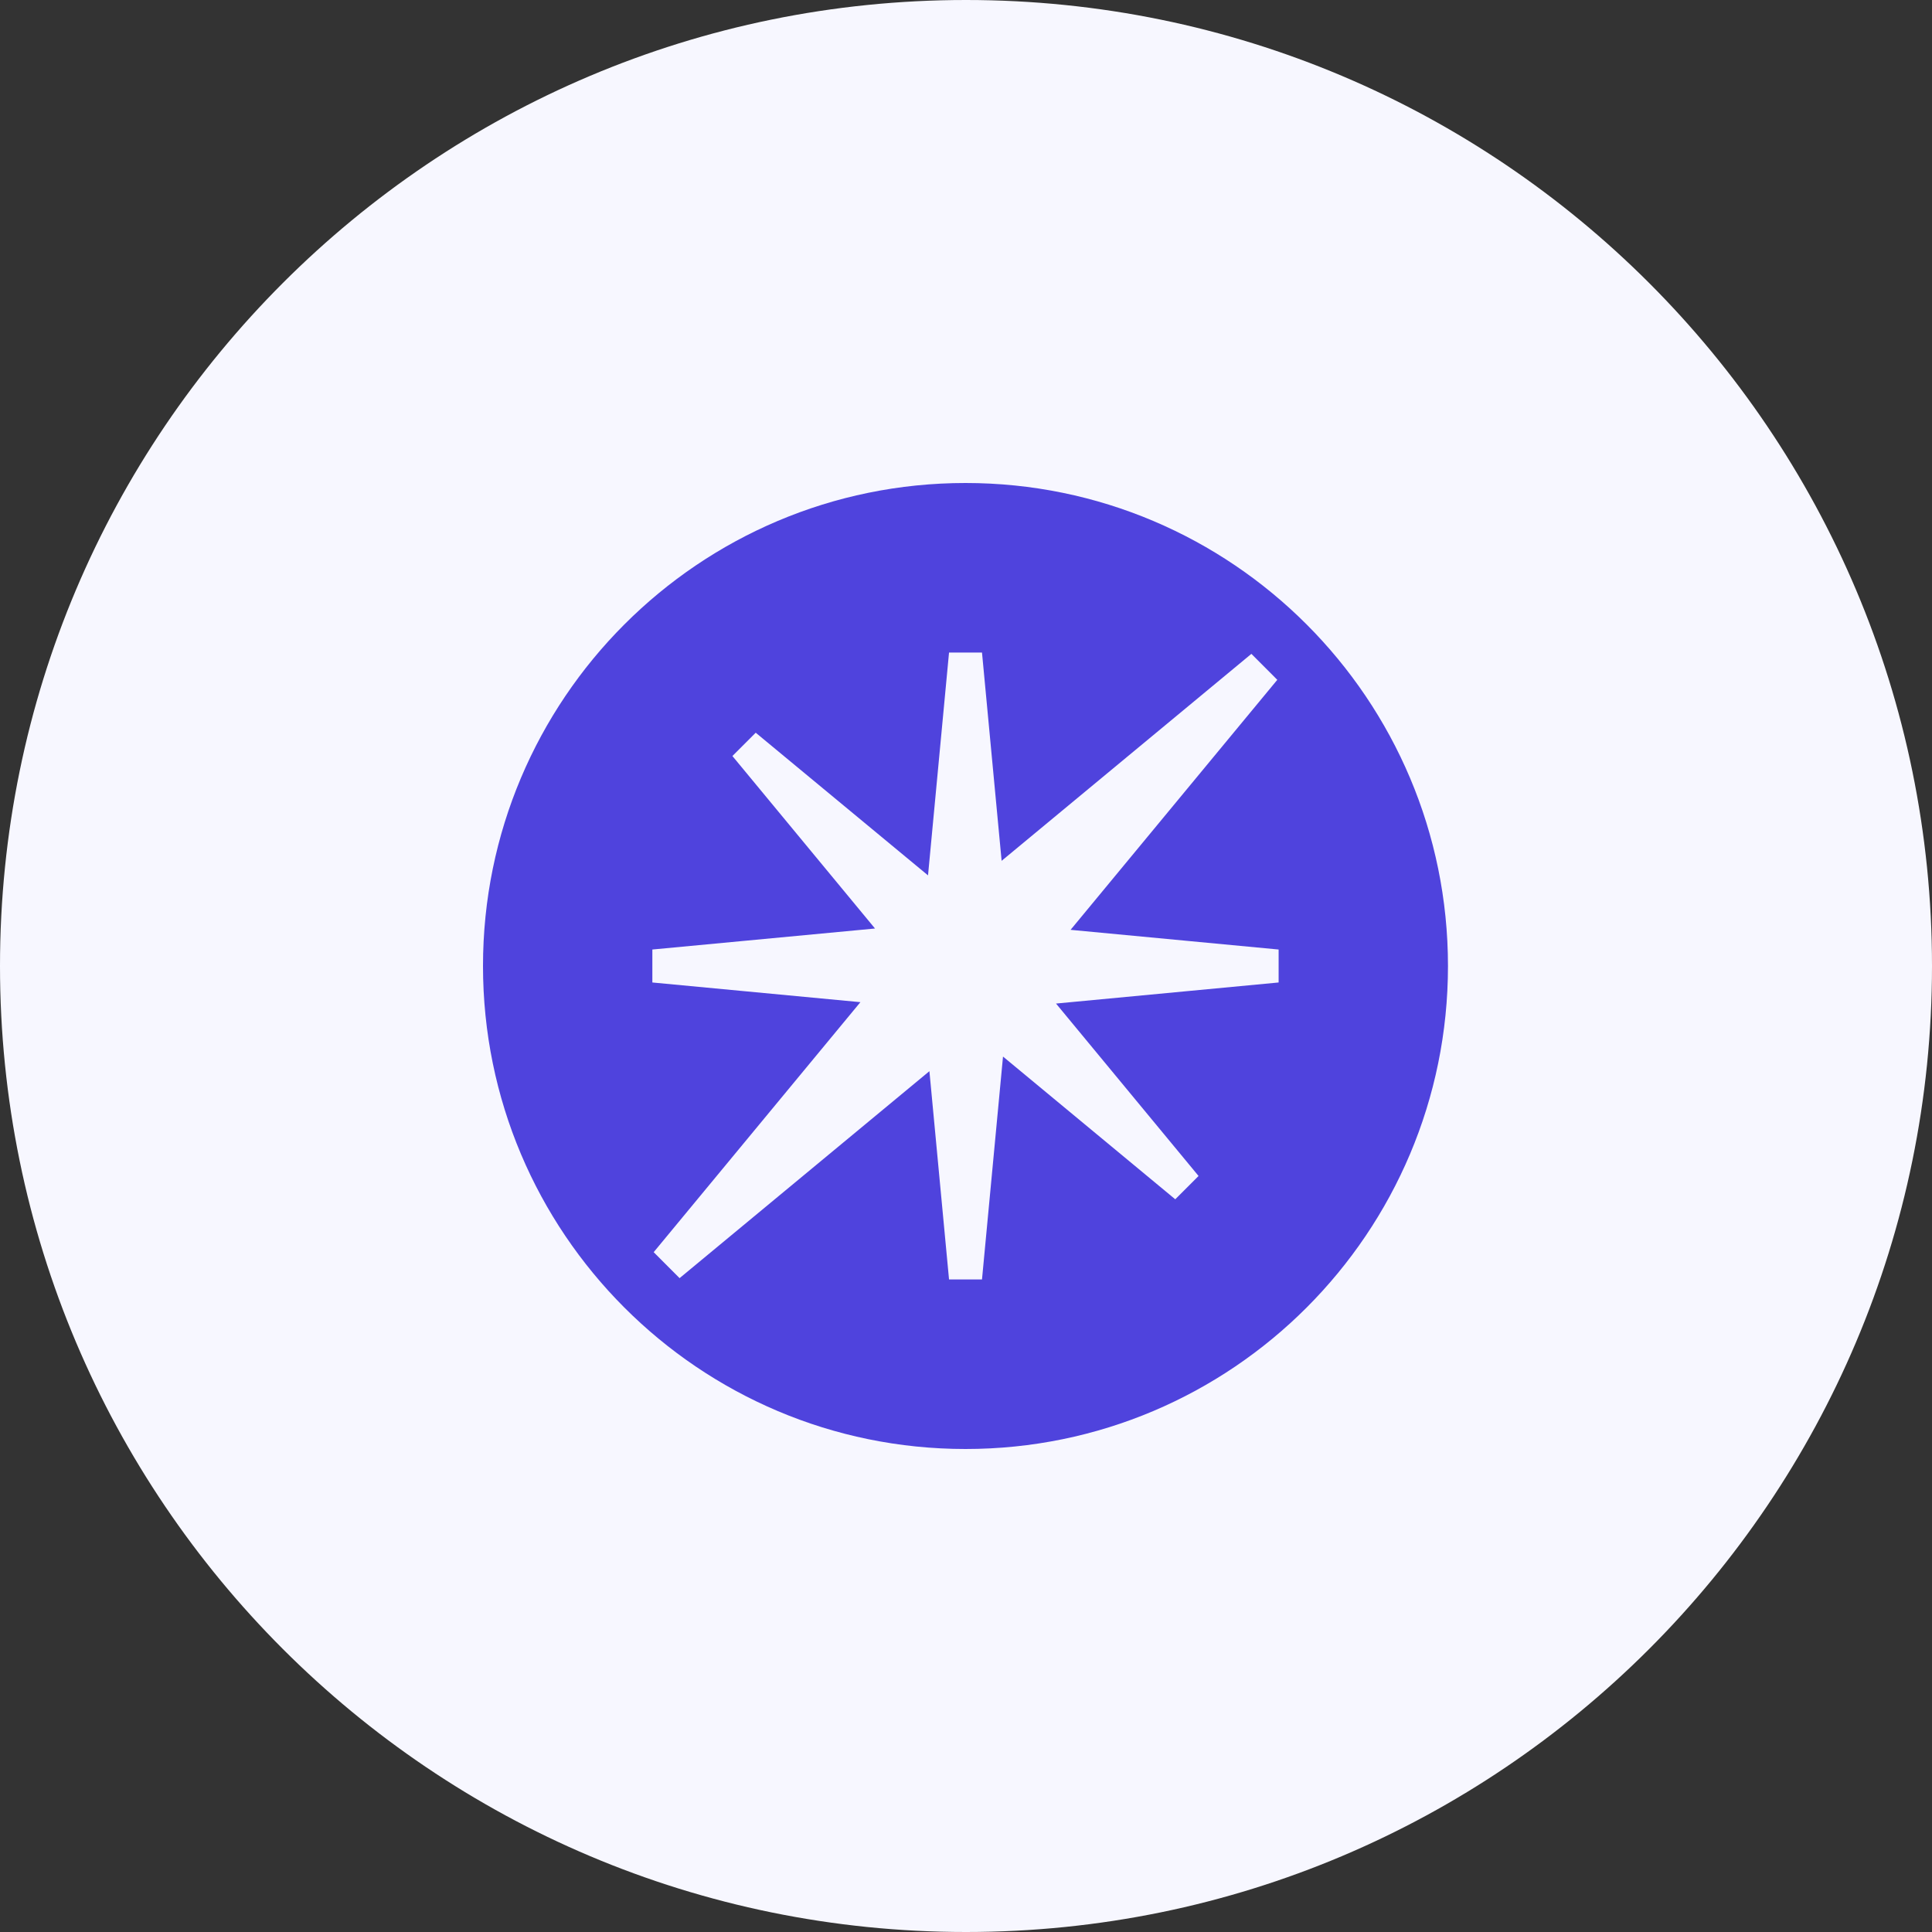 <svg width="32" height="32" viewBox="0 0 32 32" fill="none" xmlns="http://www.w3.org/2000/svg">
<rect x="0" y="0" width="32" height="32" fill="#333333" stroke="none"/>
<path d="M0 16C0 7.163 7.163 0 16 0C24.837 0 32 7.163 32 16C32 24.837 24.837 32 16 32C7.163 32 0 24.837 0 16Z" fill="#F7F7FF"/>
<path d="M15.992 8C11.578 8 8 11.582 8 16C8 20.418 11.578 24 15.992 24C20.405 24 23.983 20.418 23.983 16C23.983 11.582 20.405 8 15.992 8ZM21.178 16.273L17.491 16.622L19.852 19.478L19.466 19.864L16.613 17.5L16.265 21.192H15.719L15.394 17.742L11.256 21.17L10.827 20.74L14.251 16.599L10.805 16.273V15.727L14.493 15.379L12.131 12.522L12.517 12.136L15.371 14.499L15.719 10.808H16.265L16.59 14.258L20.727 10.83L21.156 11.26L17.732 15.401L21.178 15.727V16.273Z" fill="#4F43DD"/>
</svg>
